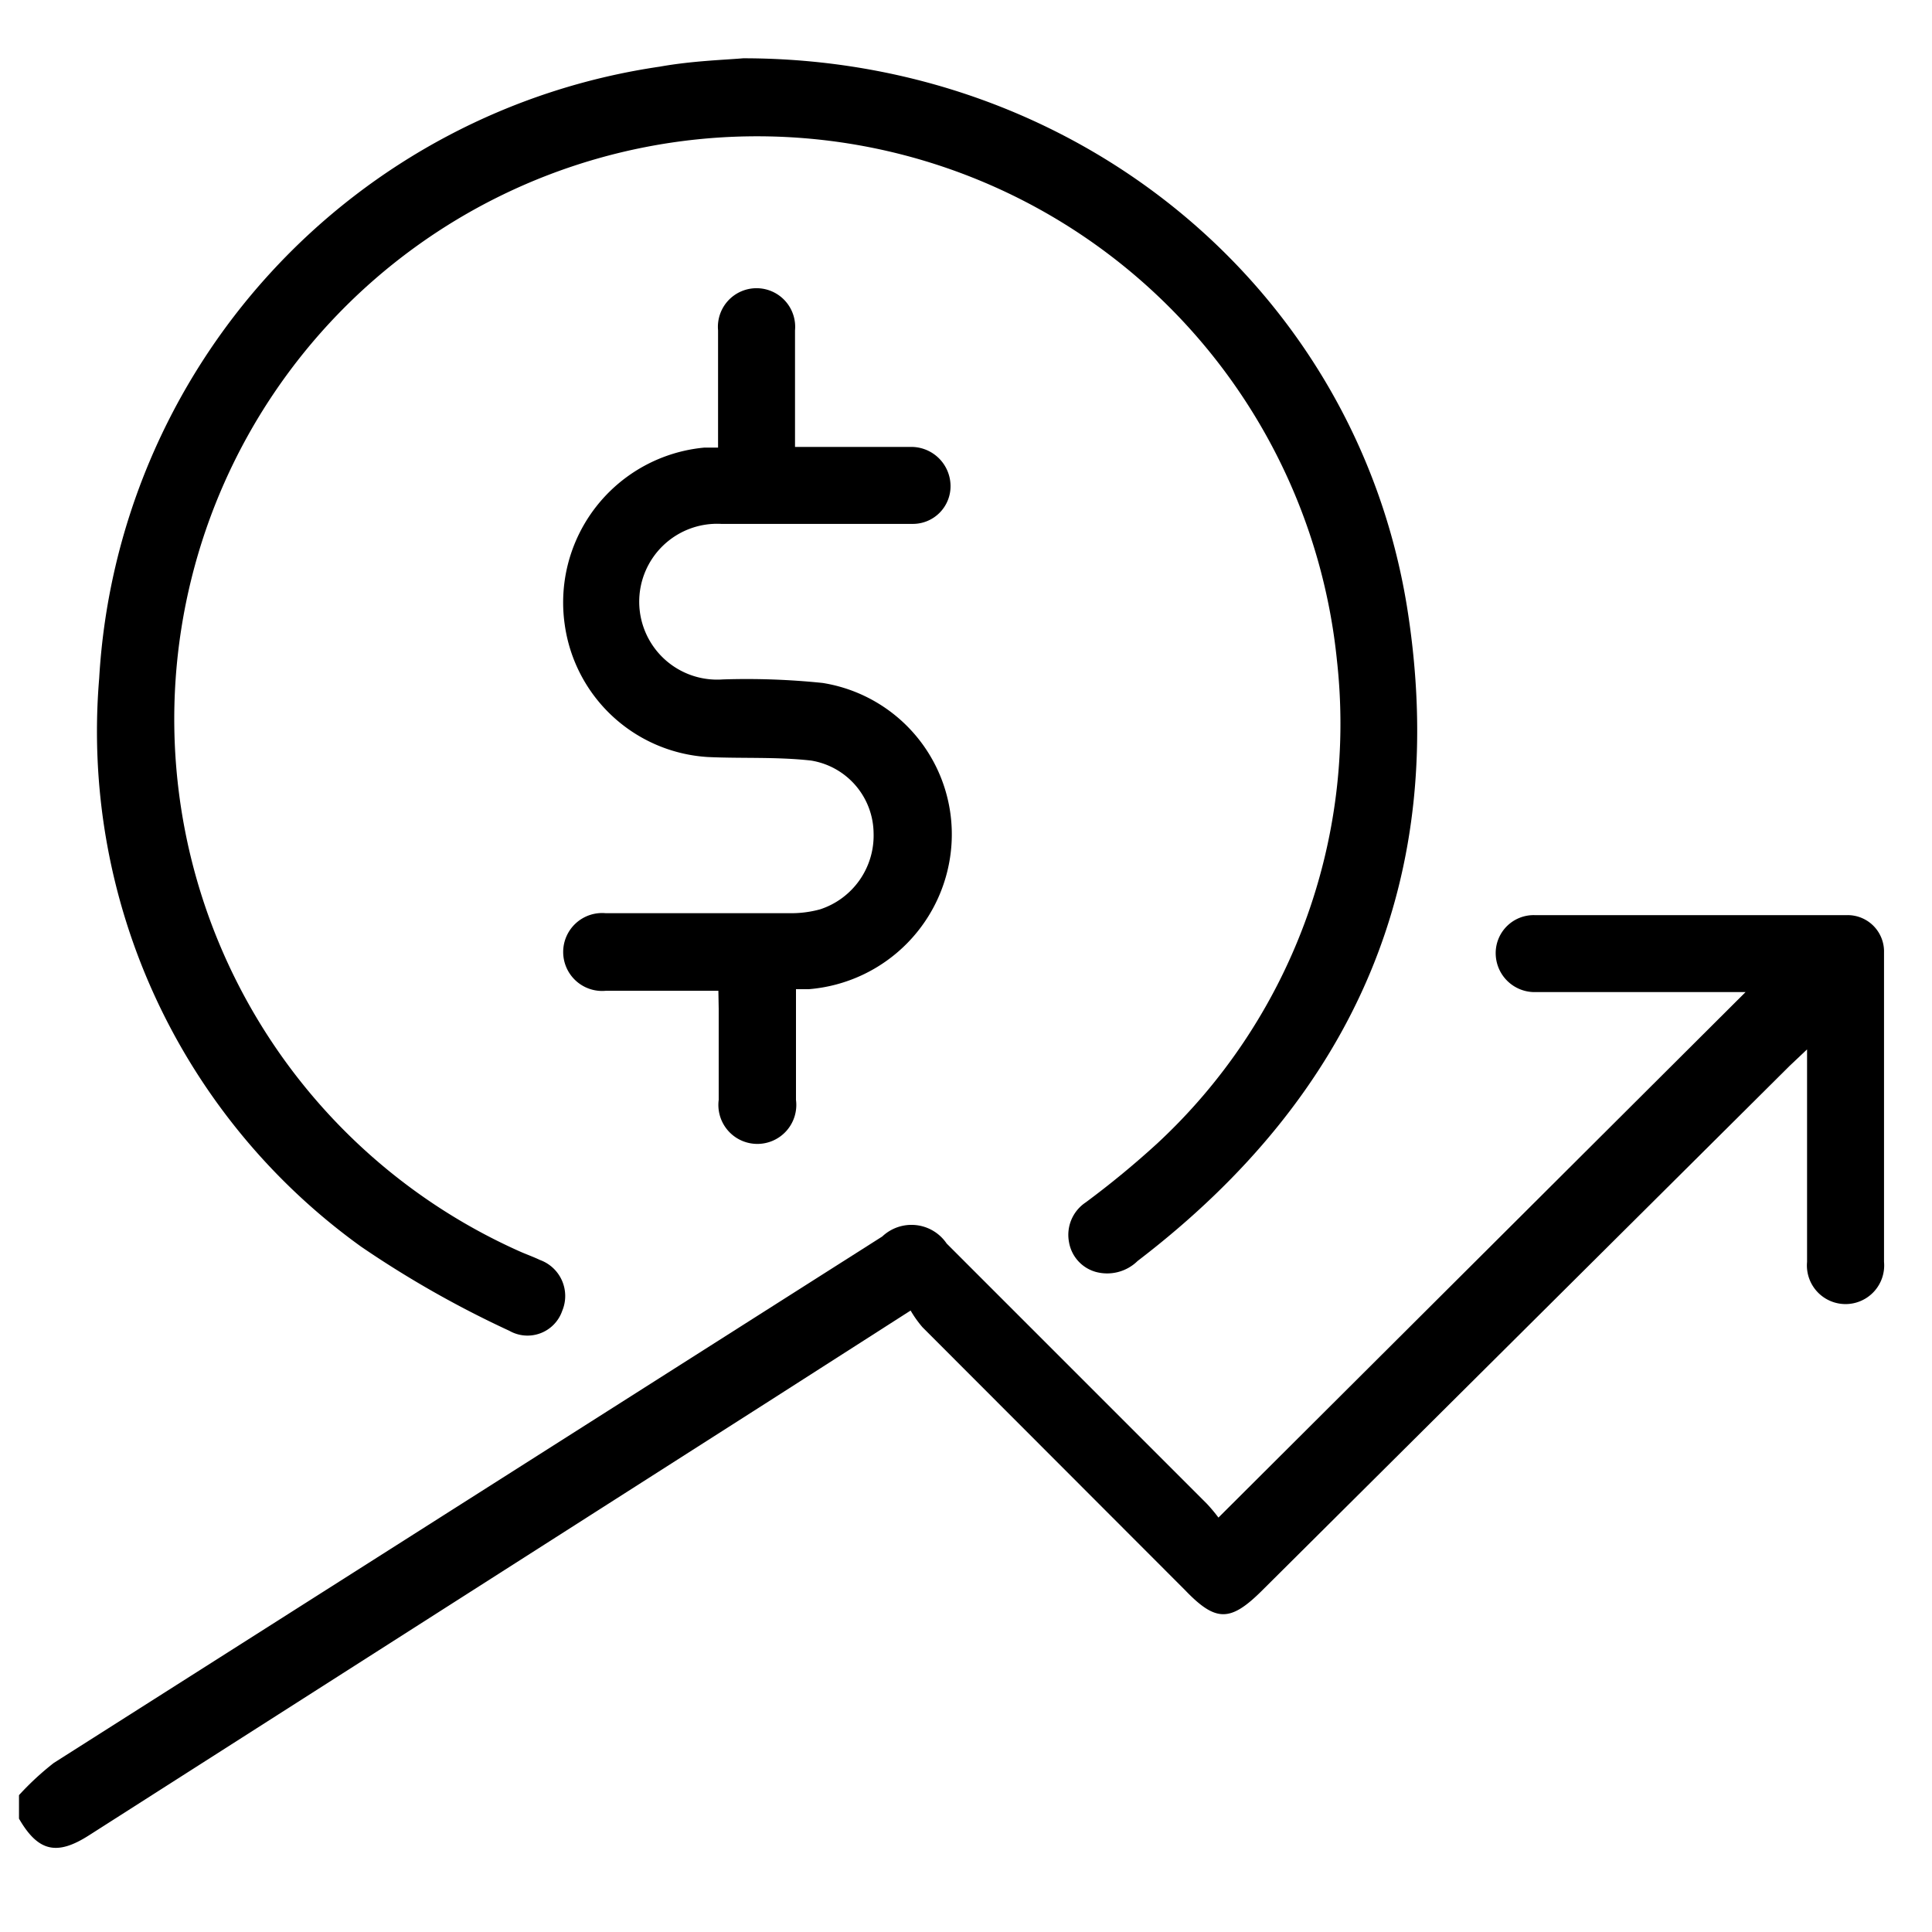 <svg xmlns="http://www.w3.org/2000/svg" id="Layer_1" data-name="Layer 1" viewBox="0 0 60 60"><path d="M.59,55.75a8.75,8.75,0,0,1,1.08-1Q14.53,46.58,27.4,38.4a1.32,1.32,0,0,1,2,.22l8.08,8.08a5.12,5.12,0,0,1,.36.43L54.21,30.81c-.12,0-.27,0-.42,0H48.13c-.17,0-.34,0-.51,0a1.21,1.21,0,0,1-1.17-1.21,1.18,1.18,0,0,1,1.2-1.18c3.24,0,6.49,0,9.73,0a1.13,1.13,0,0,1,1.13,1.16c0,3.2,0,6.41,0,9.61a1.2,1.2,0,1,1-2.39,0c0-1.94,0-3.88,0-5.82v-.78l-.54.51L39.21,49.38c-1,1-1.45,1-2.41,0l-8.15-8.16a3.44,3.44,0,0,1-.37-.52L24,43.44,2.76,57c-1,.64-1.58.5-2.17-.52Z"></path><path d="M23.08,1.81c10.4,0,19,7.17,20.61,17,1.36,8.42-1.61,15.19-8.36,20.35a1.35,1.35,0,0,1-1.3.34,1.16,1.16,0,0,1-.83-.92,1.21,1.21,0,0,1,.52-1.24,28,28,0,0,0,2.22-1.83,17.78,17.78,0,0,0,5.58-15A18.1,18.1,0,1,0,16.2,38.89c.19.08.38.15.57.24a1.19,1.19,0,0,1,.69,1.58,1.14,1.14,0,0,1-1.64.62,31.92,31.92,0,0,1-4.6-2.61A19.71,19.71,0,0,1,3.08,21.07a20.39,20.39,0,0,1,17.41-19C21.49,1.89,22.51,1.86,23.08,1.81Z"></path><path d="M22.31,30.77h-3.5a1.21,1.21,0,1,1,0-2.41c1.9,0,3.81,0,5.71,0a3.39,3.39,0,0,0,.95-.12,2.41,2.41,0,0,0,1.66-2.37,2.31,2.31,0,0,0-1.94-2.25c-1.06-.12-2.14-.06-3.21-.11a4.78,4.78,0,0,1-4.44-4.1,4.83,4.83,0,0,1,4.34-5.51l.42,0V12.26c0-.66,0-1.32,0-2a1.2,1.2,0,1,1,2.39,0c0,1,0,2,0,2.94v.68h3.65a1.22,1.22,0,0,1,1.18,1.21,1.17,1.17,0,0,1-1.18,1.18c-.8,0-1.59,0-2.38,0-1.19,0-2.37,0-3.56,0a2.42,2.42,0,1,0,.05,4.83,22.89,22.89,0,0,1,3.1.11,4.76,4.76,0,0,1,4,5,4.83,4.83,0,0,1-4.43,4.51l-.4,0v1.91c0,.51,0,1,0,1.53a1.21,1.21,0,1,1-2.4,0c0-.94,0-1.89,0-2.83Z"></path></svg>